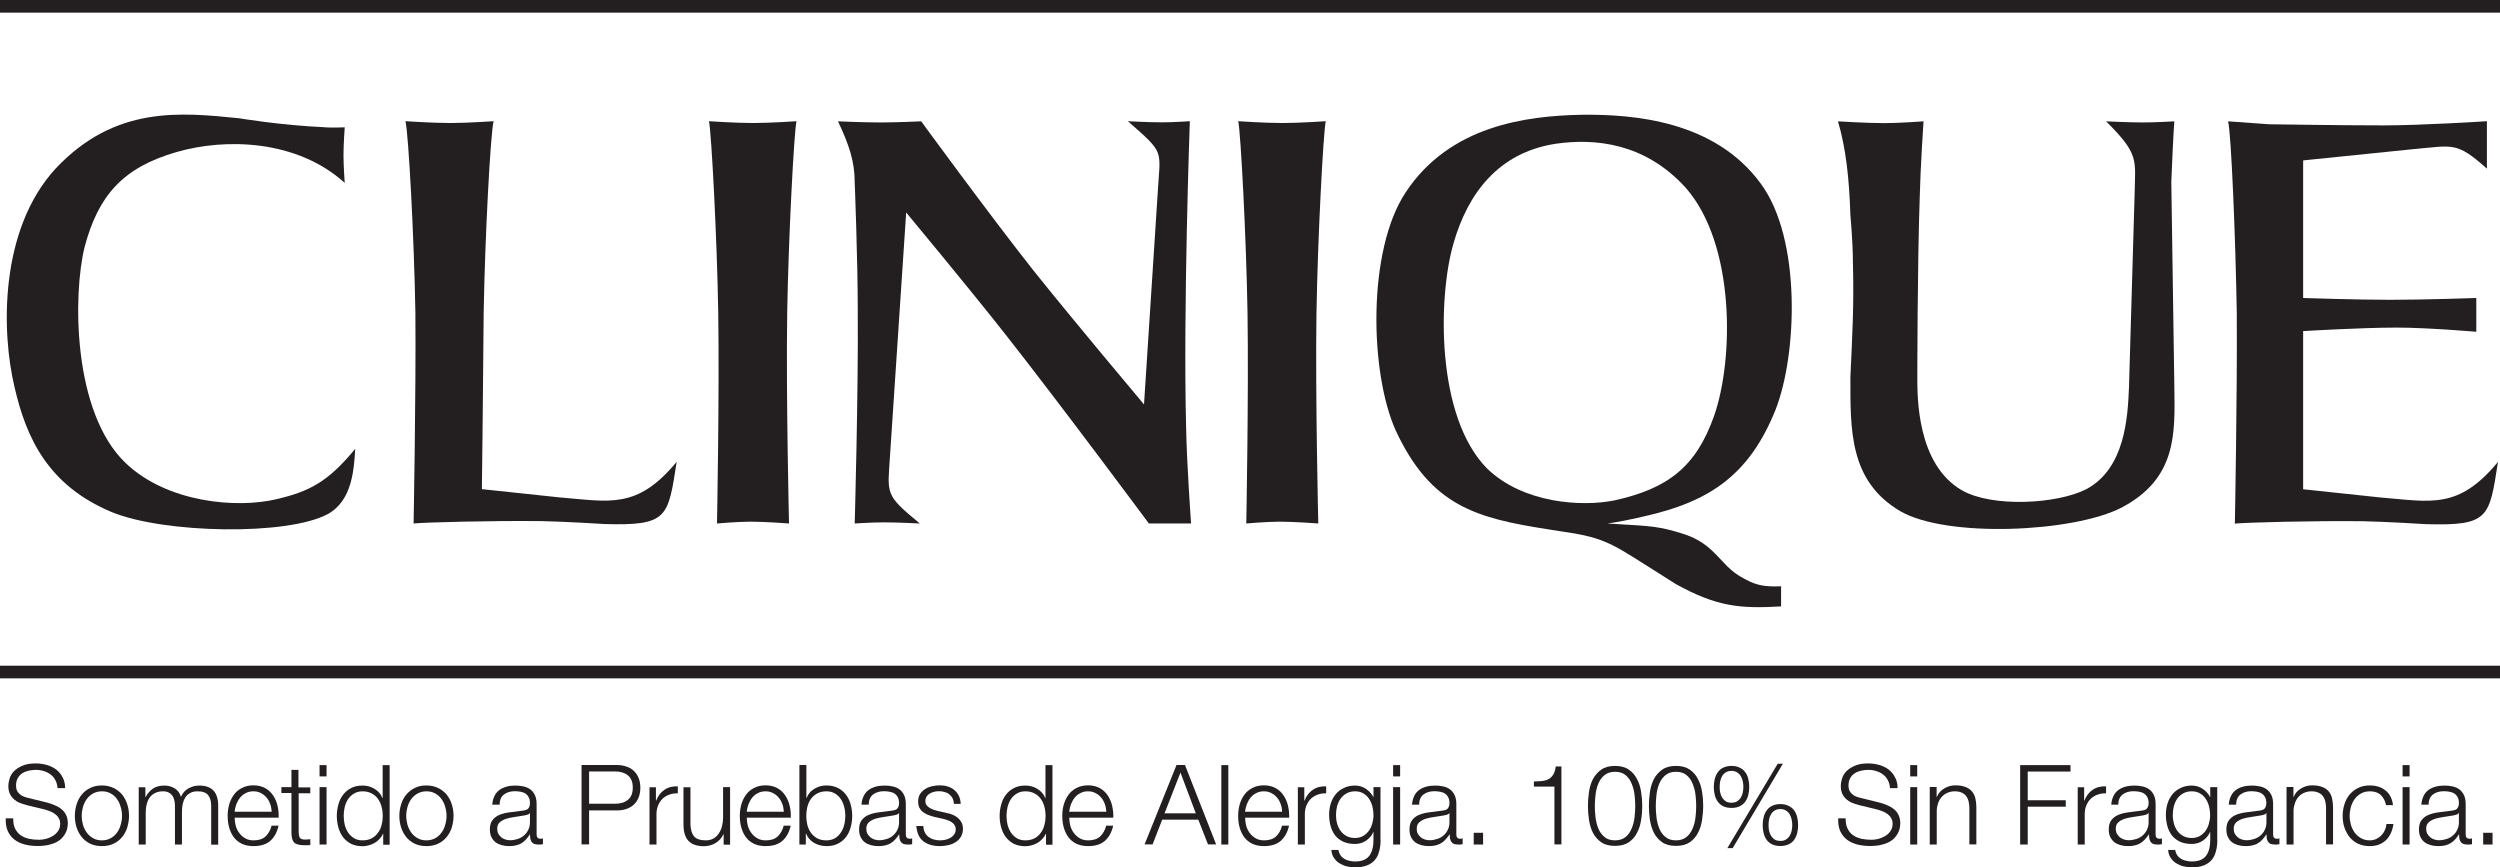 <svg width="392" height="136" viewBox="0 0 392 136" fill="none" xmlns="http://www.w3.org/2000/svg">
<g clip-path="url(#clip0_523_121)">
<path fill-rule="evenodd" clip-rule="evenodd" d="M50.832 19.945C44.124 19.661 37.505 18.545 37.505 18.545C28.354 17.624 18.036 16.509 8.708 26.445C-0.159 36.117 0.23 52.182 2.284 60.72C4.124 68.709 7.54 76.13 17.558 80.311C25.735 83.658 45.098 84.03 51.416 80.594C55.31 78.451 55.505 73.349 55.7 70.374C51.416 75.581 48.496 77.069 43.346 78.273C37.115 79.761 26.213 78.823 19.7 72.605C11.328 64.617 11.434 46.036 13.275 38.703C15.416 30.626 19.31 26.251 27.682 23.842C35.363 21.61 46.567 21.893 54.053 28.677C54.053 28.677 53.859 26.073 53.859 24.32C53.859 22.655 54.053 19.962 54.053 19.962C54.053 19.962 52.107 20.051 50.85 19.962L50.832 19.945Z" fill="#231F20"/>
<path fill-rule="evenodd" clip-rule="evenodd" d="M64.85 82.082C66.496 81.905 77.115 81.621 84.991 81.71C88.885 81.798 94.814 82.17 94.814 82.17C104.743 82.454 104.743 81.143 106.106 72.41C99.876 79.939 95.593 78.628 87.717 77.99L75.558 76.697C75.558 76.697 75.752 61.836 75.841 49.012C76.035 37.41 76.903 20.866 77.398 19.006C77.398 19.006 73.221 19.289 70.584 19.289C67.947 19.289 63.575 19.006 63.575 19.006C64.053 20.866 64.938 37.392 65.133 49.012C65.239 61.836 64.85 82.082 64.85 82.082Z" fill="#231F20"/>
<path fill-rule="evenodd" clip-rule="evenodd" d="M123.718 82.082C123.718 82.082 123.24 61.836 123.434 49.012C123.629 37.41 124.496 20.866 124.886 19.006C124.886 19.006 120.797 19.289 118.072 19.289C115.346 19.289 111.169 19.006 111.169 19.006C111.558 20.866 112.426 37.392 112.62 49.012C112.815 61.836 112.426 82.082 112.426 82.082C112.426 82.082 115.629 81.798 117.682 81.798C120.018 81.798 123.718 82.082 123.718 82.082Z" fill="#231F20"/>
<path fill-rule="evenodd" clip-rule="evenodd" d="M138.106 19.201C135.487 19.201 131.398 19.024 131.398 19.024C133.151 22.743 134.018 25.347 134.018 28.589C134.018 28.589 134.496 40.758 134.496 48.551C134.602 61.553 134.018 82.082 134.018 82.082C134.018 82.082 136.744 81.905 138.584 81.905C140.726 81.905 144.23 82.082 144.23 82.082C138.69 77.53 139.168 77.53 139.558 71.401L142.089 33.318C142.089 33.318 151.823 45.026 157.664 52.448C166.513 63.696 180.142 82.082 180.142 82.082H186.761C186.761 82.082 186.089 72.8 185.983 67.026C185.505 48.445 186.567 19.006 186.567 19.006C186.567 19.006 183.947 19.183 182.195 19.183C180.053 19.183 176.85 19.006 176.85 19.006C182.779 24.214 181.912 23.363 181.522 30.342L179.381 63.412C179.381 63.412 168.584 50.588 162.053 42.422C155.151 33.69 144.443 19.024 144.443 19.024C144.443 19.024 140.549 19.201 138.124 19.201H138.106Z" fill="#231F20"/>
<path fill-rule="evenodd" clip-rule="evenodd" d="M206.708 82.082C206.708 82.082 206.23 61.836 206.425 49.012C206.619 37.41 207.487 20.866 207.876 19.006C207.876 19.006 203.788 19.289 201.062 19.289C198.336 19.289 194.159 19.006 194.159 19.006C194.549 20.866 195.416 37.392 195.611 49.012C195.805 61.836 195.416 82.082 195.416 82.082C195.416 82.082 198.619 81.798 200.672 81.798C203.009 81.798 206.708 82.082 206.708 82.082Z" fill="#231F20"/>
<path fill-rule="evenodd" clip-rule="evenodd" d="M257.788 80.966C268.195 78.645 274.336 74.377 278.407 64.245C281.805 55.601 282.496 37.41 276.071 28.766C268.867 18.917 256.124 17.89 247.947 17.996C239.381 18.174 227.328 19.661 220.407 30.165C214.372 39.27 214.761 58.4 218.85 67.504C224.39 79.389 231.505 81.249 242.885 83.02L246.39 83.57C252.23 84.491 253.682 85.89 260.69 90.265L262.726 91.558C269.239 95.172 272.938 95.455 279.274 95.083V91.93C276.85 92.019 275.487 91.842 273.629 90.814C271.098 89.521 270.425 88.21 268.372 86.262C266.425 84.491 264.779 83.942 262.832 83.375C259.328 82.347 257.487 82.454 252.036 82.082C253.009 81.993 256.319 81.338 257.77 80.966H257.788ZM243.876 22.549C250.195 21.628 257.982 22.46 264.301 29.421C272.089 38.242 271.894 56.256 268.779 65.184C265.965 73.172 261.575 76.609 253.115 78.468C247.965 79.496 238.814 78.929 233.168 73.456C225.098 65.29 225.487 46.426 227.912 38.154C230.142 30.36 234.921 23.948 243.876 22.549Z" fill="#231F20"/>
<path fill-rule="evenodd" clip-rule="evenodd" d="M290.142 33.69C290.142 33.69 290.532 38.047 290.532 40.846C290.726 48.002 290.443 52.359 290.142 59.144C290.142 67.415 289.948 75.404 297.93 80.133C305.222 84.402 325.169 83.481 332.673 79.584C341.328 75.032 341.045 67.982 340.939 60.738L340.461 28.5C340.461 27.951 340.85 19.59 340.939 19.024C340.939 19.024 337.93 19.201 336.071 19.201C333.841 19.201 330.231 19.024 330.231 19.024C335.487 24.231 334.797 25.064 334.709 30.36L333.824 60.738C333.629 65.379 333.24 73.456 327.116 76.715C322.549 79.035 312.425 79.602 307.647 76.892C300.549 72.8 300.638 62.208 300.638 59.144C300.638 59.144 300.638 41.59 301.027 30.537C301.133 26.073 301.611 19.024 301.611 19.024C301.611 19.024 297.824 19.307 295.487 19.307C292.673 19.307 288.195 19.024 288.195 19.024C289.452 23.293 289.948 27.933 290.142 33.708V33.69Z" fill="#231F20"/>
<path fill-rule="evenodd" clip-rule="evenodd" d="M349.363 19.024C349.859 20.884 350.531 37.41 350.726 49.029C350.815 61.854 350.425 82.1 350.425 82.1C352.177 81.922 362.691 81.639 370.567 81.728C374.461 81.816 380.39 82.188 380.39 82.188C390.319 82.472 390.319 81.161 391.682 72.428C385.452 79.956 381.169 78.645 373.292 78.008L361.133 76.715V51.917C361.133 51.917 370.089 51.367 375.823 51.367C380.691 51.367 388.284 52.023 388.284 52.023V46.727C388.284 46.727 380.107 47.01 374.85 47.01C369.593 47.01 361.133 46.727 361.133 46.727V25.152L378.461 23.381C384.691 22.832 385.169 22.177 389.947 26.445V19.006C389.947 19.006 379.823 19.661 373.788 19.661C366.496 19.661 356.461 19.484 355.788 19.484L349.363 19.024Z" fill="#231F20"/>
<path d="M392 0H0V1.984H392V0Z" fill="#231F20"/>
<path d="M392 104.382H0V106.366H392V104.382Z" fill="#231F20"/>
<path fill-rule="evenodd" clip-rule="evenodd" d="M2.088 128.313H0.902C0.867 129.074 0.973 129.73 1.203 130.279C1.451 130.828 1.787 131.271 2.23 131.625C2.672 131.979 3.203 132.227 3.84 132.404C4.46 132.564 5.15 132.652 5.876 132.652C6.601 132.652 7.238 132.581 7.752 132.44C8.283 132.316 8.707 132.139 9.061 131.926C9.415 131.713 9.699 131.465 9.893 131.2C10.106 130.934 10.265 130.668 10.371 130.42C10.495 130.155 10.548 129.907 10.584 129.676C10.619 129.446 10.637 129.251 10.637 129.127C10.637 128.614 10.548 128.171 10.371 127.817C10.212 127.462 9.982 127.161 9.681 126.913C9.398 126.665 9.044 126.453 8.654 126.293C8.265 126.116 7.858 125.974 7.415 125.85L4.389 125.107C4.141 125.053 3.893 124.965 3.663 124.876C3.451 124.788 3.238 124.664 3.079 124.504C2.902 124.345 2.761 124.168 2.654 123.955C2.566 123.743 2.513 123.477 2.513 123.194C2.513 122.733 2.601 122.343 2.778 122.024C2.955 121.706 3.185 121.458 3.451 121.281C3.734 121.086 4.07 120.944 4.442 120.855C4.831 120.767 5.221 120.714 5.628 120.714C6.07 120.714 6.495 120.785 6.884 120.909C7.292 121.033 7.646 121.21 7.946 121.458C8.265 121.688 8.513 121.989 8.69 122.343C8.884 122.698 8.991 123.105 9.026 123.583H10.212C10.212 122.946 10.088 122.379 9.823 121.901C9.575 121.405 9.238 120.997 8.831 120.678C8.407 120.359 7.929 120.111 7.362 119.952C6.814 119.793 6.212 119.704 5.592 119.704C4.725 119.704 4 119.828 3.451 120.094C2.884 120.342 2.46 120.643 2.123 120.997C1.805 121.351 1.592 121.741 1.486 122.148C1.362 122.556 1.309 122.91 1.309 123.211C1.309 123.707 1.38 124.115 1.539 124.451C1.699 124.788 1.911 125.071 2.159 125.301C2.407 125.532 2.707 125.726 3.044 125.868C3.398 126.01 3.752 126.116 4.106 126.222L6.884 126.896C7.168 126.966 7.469 127.055 7.769 127.179C8.07 127.285 8.354 127.427 8.584 127.604C8.831 127.781 9.044 127.994 9.185 128.242C9.345 128.49 9.433 128.791 9.433 129.145C9.433 129.606 9.327 129.995 9.097 130.314C8.884 130.633 8.601 130.899 8.265 131.094C7.946 131.288 7.592 131.43 7.203 131.536C6.814 131.625 6.46 131.678 6.141 131.678C5.575 131.678 5.044 131.625 4.53 131.519C4.035 131.395 3.592 131.218 3.221 130.952C2.867 130.704 2.584 130.35 2.371 129.924C2.159 129.499 2.07 128.968 2.07 128.313H2.088Z" fill="#231F20"/>
<path fill-rule="evenodd" clip-rule="evenodd" d="M15.982 124.079C16.513 124.079 16.956 124.185 17.363 124.416C17.752 124.628 18.088 124.929 18.336 125.284C18.602 125.638 18.796 126.063 18.92 126.524C19.062 126.984 19.133 127.445 19.133 127.923C19.133 128.401 19.062 128.879 18.92 129.34C18.796 129.8 18.602 130.208 18.336 130.562C18.088 130.916 17.752 131.217 17.363 131.43C16.973 131.643 16.513 131.767 15.982 131.767C15.451 131.767 14.991 131.66 14.602 131.43C14.212 131.217 13.876 130.916 13.611 130.562C13.363 130.208 13.15 129.8 13.009 129.34C12.885 128.879 12.814 128.401 12.814 127.923C12.814 127.445 12.885 126.984 13.009 126.524C13.15 126.063 13.345 125.638 13.611 125.284C13.876 124.929 14.212 124.628 14.602 124.416C14.991 124.203 15.451 124.079 15.982 124.079ZM15.982 123.158C15.292 123.158 14.69 123.282 14.159 123.548C13.628 123.796 13.186 124.15 12.832 124.575C12.478 125 12.195 125.514 12.018 126.098C11.841 126.665 11.734 127.285 11.734 127.923C11.734 128.561 11.823 129.198 12.018 129.765C12.195 130.332 12.478 130.828 12.832 131.271C13.186 131.696 13.628 132.05 14.159 132.298C14.69 132.546 15.31 132.67 15.982 132.67C16.655 132.67 17.274 132.546 17.788 132.298C18.318 132.05 18.779 131.696 19.133 131.271C19.487 130.846 19.77 130.332 19.947 129.765C20.124 129.18 20.23 128.561 20.23 127.923C20.23 127.285 20.142 126.665 19.947 126.098C19.77 125.514 19.487 125.018 19.133 124.575C18.779 124.15 18.318 123.796 17.788 123.548C17.256 123.3 16.655 123.158 15.982 123.158Z" fill="#231F20"/>
<path fill-rule="evenodd" clip-rule="evenodd" d="M21.752 123.424V132.422H22.849V127.391C22.849 126.913 22.902 126.47 23.009 126.081C23.115 125.673 23.274 125.319 23.486 125.036C23.699 124.735 23.982 124.504 24.318 124.345C24.672 124.168 25.079 124.079 25.54 124.079C25.893 124.079 26.177 124.132 26.424 124.256C26.672 124.38 26.867 124.54 27.009 124.752C27.168 124.947 27.256 125.195 27.327 125.461C27.398 125.726 27.433 126.01 27.433 126.311V132.422H28.531V127.321C28.531 126.895 28.566 126.506 28.637 126.116C28.725 125.726 28.849 125.372 29.044 125.071C29.221 124.77 29.486 124.522 29.787 124.363C30.106 124.168 30.495 124.079 30.973 124.079C31.77 124.079 32.318 124.274 32.637 124.681C32.956 125.071 33.115 125.638 33.115 126.382V132.44H34.212V126.329C34.212 124.221 33.221 123.176 31.239 123.176C30.655 123.176 30.088 123.317 29.557 123.619C29.026 123.902 28.637 124.345 28.371 124.947C28.212 124.363 27.876 123.92 27.398 123.619C26.92 123.335 26.389 123.176 25.787 123.176C25.062 123.176 24.442 123.335 23.982 123.654C23.522 123.973 23.133 124.398 22.849 124.965H22.796V123.441H21.787L21.752 123.424Z" fill="#231F20"/>
<path fill-rule="evenodd" clip-rule="evenodd" d="M42.601 127.285H36.778C36.831 126.878 36.919 126.488 37.061 126.098C37.22 125.709 37.415 125.355 37.645 125.071C37.893 124.77 38.194 124.522 38.53 124.363C38.884 124.168 39.273 124.079 39.734 124.079C40.194 124.079 40.566 124.168 40.919 124.363C41.273 124.54 41.557 124.77 41.804 125.071C42.052 125.355 42.229 125.691 42.371 126.081C42.512 126.47 42.583 126.86 42.601 127.285ZM36.778 128.206H43.698C43.716 127.586 43.663 126.966 43.521 126.364C43.38 125.744 43.15 125.213 42.831 124.735C42.512 124.256 42.105 123.867 41.592 123.583C41.079 123.3 40.459 123.14 39.751 123.14C39.043 123.14 38.424 123.282 37.911 123.566C37.397 123.831 36.973 124.185 36.654 124.646C36.335 125.089 36.088 125.602 35.928 126.169C35.769 126.736 35.698 127.321 35.698 127.923C35.698 128.561 35.769 129.181 35.928 129.747C36.088 130.314 36.335 130.828 36.654 131.271C36.973 131.696 37.397 132.05 37.911 132.298C38.442 132.546 39.043 132.67 39.751 132.67C40.884 132.67 41.769 132.387 42.389 131.837C43.008 131.288 43.45 130.491 43.681 129.464H42.583C42.406 130.155 42.088 130.722 41.645 131.147C41.185 131.572 40.566 131.767 39.769 131.767C39.238 131.767 38.796 131.66 38.424 131.43C38.052 131.217 37.751 130.934 37.504 130.598C37.256 130.261 37.079 129.889 36.955 129.464C36.849 129.039 36.796 128.614 36.796 128.224L36.778 128.206Z" fill="#231F20"/>
<path fill-rule="evenodd" clip-rule="evenodd" d="M46.796 123.424V120.714H45.698V123.424H44.123V124.345H45.698V130.509C45.698 131.271 45.822 131.802 46.123 132.103C46.406 132.387 46.919 132.528 47.663 132.528C47.822 132.528 47.981 132.528 48.158 132.528C48.318 132.528 48.477 132.511 48.654 132.511V131.589C48.335 131.625 48.035 131.643 47.716 131.643C47.327 131.625 47.079 131.501 46.973 131.306C46.884 131.094 46.831 130.81 46.831 130.456V124.38H48.654V123.459H46.831L46.796 123.424Z" fill="#231F20"/>
<path fill-rule="evenodd" clip-rule="evenodd" d="M50.105 119.97V121.741H51.203V119.97H50.105ZM50.105 123.424V132.422H51.203V123.424H50.105Z" fill="#231F20"/>
<path fill-rule="evenodd" clip-rule="evenodd" d="M61.097 132.422V119.97H59.999V125.142H59.964C59.84 124.823 59.681 124.54 59.451 124.292C59.238 124.044 58.99 123.849 58.725 123.69C58.442 123.512 58.141 123.388 57.822 123.3C57.504 123.211 57.185 123.176 56.849 123.176C56.159 123.176 55.557 123.3 55.061 123.566C54.566 123.814 54.141 124.168 53.805 124.611C53.468 125.036 53.221 125.549 53.061 126.134C52.902 126.701 52.813 127.303 52.813 127.941C52.813 128.578 52.902 129.198 53.061 129.765C53.221 130.332 53.468 130.846 53.805 131.288C54.141 131.714 54.566 132.068 55.061 132.316C55.575 132.564 56.176 132.688 56.849 132.688C57.167 132.688 57.504 132.635 57.822 132.546C58.159 132.457 58.477 132.333 58.76 132.156C59.044 131.979 59.309 131.767 59.521 131.536C59.752 131.288 59.928 131.023 60.052 130.739H60.088V132.457H61.097V132.422ZM53.893 127.923C53.893 127.462 53.946 127.002 54.052 126.541C54.176 126.081 54.336 125.656 54.583 125.301C54.831 124.947 55.132 124.646 55.504 124.434C55.875 124.203 56.318 124.079 56.849 124.079C57.433 124.079 57.911 124.203 58.318 124.434C58.725 124.646 59.044 124.947 59.291 125.301C59.539 125.656 59.734 126.081 59.84 126.541C59.964 127.002 60.017 127.462 60.017 127.923C60.017 128.383 59.964 128.862 59.84 129.322C59.734 129.783 59.557 130.19 59.291 130.544C59.044 130.899 58.725 131.2 58.318 131.43C57.928 131.643 57.433 131.767 56.849 131.767C56.318 131.767 55.875 131.66 55.504 131.43C55.132 131.2 54.831 130.899 54.583 130.544C54.353 130.19 54.176 129.783 54.052 129.322C53.946 128.862 53.893 128.383 53.893 127.923Z" fill="#231F20"/>
<path fill-rule="evenodd" clip-rule="evenodd" d="M66.867 124.079C67.398 124.079 67.84 124.185 68.248 124.416C68.637 124.628 68.973 124.929 69.221 125.284C69.486 125.638 69.681 126.063 69.805 126.524C69.947 126.984 70.017 127.445 70.017 127.923C70.017 128.401 69.947 128.879 69.805 129.34C69.681 129.8 69.486 130.208 69.221 130.562C68.973 130.916 68.637 131.217 68.248 131.43C67.858 131.643 67.398 131.767 66.867 131.767C66.336 131.767 65.876 131.66 65.486 131.43C65.097 131.217 64.761 130.916 64.495 130.562C64.248 130.208 64.035 129.8 63.894 129.34C63.77 128.879 63.699 128.401 63.699 127.923C63.699 127.445 63.77 126.984 63.894 126.524C64.035 126.063 64.23 125.638 64.495 125.284C64.761 124.929 65.097 124.628 65.486 124.416C65.876 124.203 66.336 124.079 66.867 124.079ZM66.867 123.158C66.177 123.158 65.575 123.282 65.044 123.548C64.513 123.796 64.088 124.15 63.717 124.575C63.362 125 63.079 125.514 62.902 126.098C62.725 126.665 62.619 127.285 62.619 127.923C62.619 128.561 62.708 129.198 62.902 129.765C63.079 130.332 63.362 130.828 63.717 131.271C64.07 131.696 64.513 132.05 65.044 132.298C65.575 132.546 66.194 132.67 66.867 132.67C67.54 132.67 68.159 132.546 68.672 132.298C69.203 132.05 69.663 131.696 70.017 131.271C70.371 130.846 70.654 130.332 70.832 129.765C71.008 129.18 71.115 128.561 71.115 127.923C71.115 127.285 71.026 126.665 70.832 126.098C70.654 125.514 70.371 125.018 70.017 124.575C69.663 124.15 69.203 123.796 68.672 123.548C68.141 123.3 67.54 123.158 66.867 123.158Z" fill="#231F20"/>
<path fill-rule="evenodd" clip-rule="evenodd" d="M77.238 126.169H78.336C78.353 125.443 78.583 124.912 79.026 124.575C79.468 124.239 80.035 124.061 80.743 124.061C81.061 124.061 81.362 124.097 81.645 124.15C81.928 124.203 82.194 124.292 82.389 124.433C82.601 124.575 82.778 124.77 82.902 125.018C83.026 125.248 83.097 125.549 83.097 125.921C83.097 126.169 83.061 126.364 82.99 126.506C82.937 126.665 82.849 126.772 82.725 126.878C82.601 126.966 82.46 127.019 82.282 127.055C82.106 127.09 81.911 127.126 81.663 127.143C81.079 127.214 80.477 127.285 79.893 127.374C79.327 127.445 78.814 127.569 78.336 127.763C77.875 127.941 77.521 128.224 77.238 128.578C76.955 128.932 76.814 129.411 76.814 130.048C76.814 130.509 76.884 130.899 77.044 131.235C77.203 131.554 77.415 131.837 77.681 132.05C77.964 132.263 78.282 132.404 78.636 132.51C79.008 132.617 79.397 132.67 79.822 132.67C80.265 132.67 80.636 132.634 80.955 132.546C81.274 132.457 81.575 132.351 81.805 132.192C82.052 132.032 82.282 131.855 82.477 131.625C82.69 131.395 82.884 131.129 83.079 130.845H83.114C83.114 131.076 83.114 131.288 83.15 131.483C83.185 131.66 83.256 131.837 83.344 131.979C83.433 132.121 83.557 132.227 83.734 132.316C83.911 132.387 84.141 132.422 84.406 132.422C84.566 132.422 84.672 132.422 84.778 132.422C84.884 132.422 84.99 132.387 85.132 132.369V131.448C85.026 131.501 84.92 131.519 84.778 131.519C84.353 131.519 84.141 131.306 84.141 130.863V126.081C84.141 125.478 84.035 124.982 83.84 124.611C83.645 124.221 83.38 123.937 83.079 123.725C82.76 123.512 82.406 123.371 82.017 123.3C81.628 123.211 81.221 123.176 80.831 123.176C80.3 123.176 79.84 123.229 79.397 123.353C78.973 123.477 78.583 123.654 78.265 123.902C77.946 124.15 77.698 124.451 77.521 124.841C77.327 125.23 77.221 125.673 77.185 126.205L77.238 126.169ZM83.097 127.498V128.932C83.097 129.375 83.008 129.765 82.831 130.119C82.672 130.474 82.442 130.757 82.159 131.005C81.875 131.253 81.557 131.43 81.168 131.554C80.778 131.678 80.389 131.749 79.964 131.749C79.716 131.749 79.451 131.713 79.221 131.625C78.973 131.536 78.76 131.43 78.583 131.271C78.389 131.111 78.247 130.916 78.123 130.704C78.017 130.491 77.964 130.226 77.964 129.96C77.964 129.517 78.088 129.18 78.353 128.95C78.619 128.702 78.955 128.525 79.362 128.383C79.769 128.259 80.212 128.171 80.707 128.1C81.203 128.029 81.698 127.958 82.159 127.87C82.318 127.852 82.477 127.799 82.69 127.746C82.884 127.693 83.026 127.586 83.097 127.462H83.132L83.097 127.498Z" fill="#231F20"/>
<path fill-rule="evenodd" clip-rule="evenodd" d="M92.371 126.063V120.962H96.46C97.292 120.962 97.947 121.174 98.46 121.582C98.973 122.007 99.221 122.644 99.221 123.495C99.221 124.345 98.973 125 98.46 125.408C97.947 125.833 97.274 126.028 96.46 126.028H92.371V126.063ZM91.186 119.952V132.404H92.371V127.073H96.708C97.274 127.073 97.77 127.002 98.23 126.842C98.69 126.683 99.079 126.453 99.398 126.152C99.716 125.833 99.982 125.461 100.141 125.018C100.318 124.575 100.407 124.079 100.407 123.512C100.407 122.946 100.318 122.45 100.141 122.007C99.964 121.564 99.716 121.192 99.398 120.891C99.079 120.572 98.69 120.342 98.23 120.2C97.77 120.041 97.274 119.952 96.708 119.952H91.186Z" fill="#231F20"/>
<path fill-rule="evenodd" clip-rule="evenodd" d="M101.84 123.424V132.422H102.937V127.622C102.937 127.144 103.026 126.701 103.185 126.311C103.344 125.904 103.574 125.549 103.858 125.266C104.158 124.983 104.512 124.752 104.919 124.611C105.327 124.451 105.787 124.38 106.282 124.398V123.3C105.468 123.264 104.76 123.442 104.176 123.849C103.592 124.239 103.167 124.805 102.884 125.549H102.849V123.442H101.84V123.424Z" fill="#231F20"/>
<path fill-rule="evenodd" clip-rule="evenodd" d="M114.478 132.422V123.424H113.38V128.153C113.38 128.614 113.327 129.057 113.221 129.499C113.115 129.924 112.956 130.314 112.725 130.651C112.513 130.987 112.23 131.271 111.894 131.466C111.557 131.66 111.15 131.767 110.672 131.767C109.805 131.767 109.186 131.554 108.832 131.147C108.478 130.722 108.301 130.119 108.265 129.305V123.442H107.168V129.287C107.168 129.818 107.221 130.296 107.345 130.722C107.469 131.147 107.646 131.501 107.894 131.784C108.141 132.068 108.478 132.298 108.867 132.44C109.274 132.599 109.77 132.688 110.336 132.688C111.009 132.688 111.628 132.528 112.159 132.209C112.725 131.891 113.15 131.412 113.433 130.81H113.469V132.44H114.478V132.422Z" fill="#231F20"/>
<path fill-rule="evenodd" clip-rule="evenodd" d="M122.903 127.285H117.08C117.133 126.878 117.221 126.488 117.363 126.098C117.522 125.709 117.717 125.355 117.947 125.071C118.195 124.77 118.496 124.522 118.832 124.363C119.186 124.168 119.575 124.079 120.035 124.079C120.496 124.079 120.867 124.168 121.221 124.363C121.575 124.54 121.858 124.77 122.106 125.071C122.354 125.355 122.531 125.691 122.673 126.081C122.814 126.47 122.885 126.86 122.903 127.285ZM117.08 128.206H124C124.018 127.586 123.965 126.966 123.823 126.364C123.681 125.744 123.451 125.213 123.133 124.735C122.814 124.256 122.407 123.867 121.894 123.583C121.381 123.3 120.761 123.14 120.053 123.14C119.345 123.14 118.726 123.282 118.212 123.566C117.699 123.831 117.274 124.185 116.956 124.646C116.637 125.089 116.389 125.602 116.23 126.169C116.088 126.736 116 127.321 116 127.923C116 128.561 116.071 129.181 116.23 129.747C116.389 130.314 116.637 130.828 116.956 131.271C117.274 131.696 117.699 132.05 118.212 132.298C118.743 132.546 119.345 132.67 120.053 132.67C121.186 132.67 122.071 132.387 122.69 131.837C123.31 131.288 123.752 130.491 123.982 129.464H122.885C122.708 130.155 122.389 130.722 121.947 131.147C121.487 131.572 120.867 131.767 120.071 131.767C119.54 131.767 119.097 131.66 118.726 131.43C118.354 131.217 118.053 130.934 117.805 130.598C117.558 130.261 117.381 129.889 117.257 129.464C117.15 129.039 117.097 128.614 117.097 128.224L117.08 128.206Z" fill="#231F20"/>
<path fill-rule="evenodd" clip-rule="evenodd" d="M125.345 119.97V132.422H126.354V130.704H126.389C126.637 131.324 127.062 131.82 127.628 132.156C128.212 132.493 128.867 132.67 129.593 132.67C130.283 132.67 130.867 132.546 131.362 132.298C131.876 132.05 132.3 131.696 132.637 131.271C132.973 130.828 133.221 130.314 133.38 129.747C133.539 129.163 133.628 128.561 133.628 127.923C133.628 127.285 133.539 126.683 133.38 126.116C133.221 125.532 132.973 125.036 132.637 124.593C132.3 124.15 131.876 123.796 131.362 123.548C130.867 123.3 130.265 123.158 129.593 123.158C129.274 123.158 128.938 123.193 128.619 123.282C128.3 123.371 128 123.495 127.716 123.672C127.433 123.831 127.185 124.044 126.973 124.274C126.761 124.522 126.601 124.805 126.477 125.124H126.442V119.952H125.345V119.97ZM132.548 127.923C132.548 128.383 132.495 128.862 132.371 129.322C132.265 129.783 132.088 130.19 131.84 130.544C131.61 130.899 131.309 131.2 130.938 131.43C130.566 131.643 130.123 131.767 129.593 131.767C129.008 131.767 128.513 131.66 128.106 131.43C127.716 131.2 127.38 130.899 127.132 130.544C126.885 130.19 126.708 129.783 126.584 129.322C126.477 128.862 126.424 128.383 126.424 127.923C126.424 127.462 126.477 127.002 126.584 126.541C126.708 126.081 126.885 125.656 127.132 125.301C127.38 124.947 127.716 124.646 128.106 124.433C128.513 124.203 129.008 124.079 129.593 124.079C130.123 124.079 130.566 124.203 130.938 124.433C131.309 124.646 131.61 124.947 131.84 125.301C132.088 125.656 132.265 126.081 132.371 126.541C132.495 127.002 132.548 127.462 132.548 127.923Z" fill="#231F20"/>
<path fill-rule="evenodd" clip-rule="evenodd" d="M135.114 126.169H136.211C136.229 125.443 136.459 124.912 136.902 124.575C137.344 124.239 137.911 124.061 138.619 124.061C138.937 124.061 139.238 124.097 139.521 124.15C139.804 124.203 140.07 124.292 140.265 124.433C140.477 124.575 140.654 124.77 140.778 125.018C140.902 125.248 140.973 125.549 140.973 125.921C140.973 126.169 140.937 126.364 140.866 126.506C140.813 126.665 140.725 126.772 140.601 126.878C140.477 126.966 140.335 127.019 140.158 127.055C139.981 127.09 139.787 127.126 139.557 127.143C138.973 127.214 138.371 127.285 137.787 127.374C137.22 127.445 136.707 127.569 136.229 127.763C135.769 127.941 135.415 128.224 135.132 128.578C134.849 128.932 134.707 129.411 134.707 130.048C134.707 130.509 134.778 130.899 134.937 131.235C135.096 131.554 135.309 131.837 135.574 132.05C135.857 132.263 136.176 132.404 136.53 132.51C136.902 132.617 137.291 132.67 137.716 132.67C138.158 132.67 138.53 132.634 138.849 132.546C139.167 132.457 139.468 132.351 139.698 132.192C139.946 132.032 140.176 131.855 140.371 131.625C140.583 131.395 140.778 131.129 140.973 130.845H141.008C141.008 131.076 141.008 131.288 141.043 131.483C141.079 131.66 141.15 131.837 141.238 131.979C141.327 132.121 141.45 132.227 141.627 132.316C141.804 132.387 142.034 132.422 142.3 132.422C142.459 132.422 142.565 132.422 142.672 132.422C142.778 132.422 142.884 132.387 143.026 132.369V131.448C142.919 131.501 142.813 131.519 142.672 131.519C142.247 131.519 142.034 131.306 142.034 130.863V126.081C142.034 125.478 141.928 124.982 141.734 124.611C141.539 124.221 141.273 123.937 140.973 123.725C140.654 123.512 140.3 123.371 139.911 123.3C139.521 123.211 139.114 123.176 138.725 123.176C138.194 123.176 137.734 123.229 137.291 123.353C136.866 123.477 136.477 123.654 136.158 123.902C135.84 124.15 135.592 124.451 135.415 124.841C135.22 125.23 135.114 125.673 135.079 126.205L135.114 126.169ZM140.973 127.498V128.932C140.973 129.375 140.884 129.765 140.707 130.119C140.548 130.474 140.318 130.757 140.034 131.005C139.751 131.253 139.433 131.43 139.043 131.554C138.654 131.678 138.265 131.749 137.84 131.749C137.592 131.749 137.326 131.713 137.096 131.625C136.849 131.536 136.636 131.43 136.459 131.271C136.265 131.111 136.123 130.916 135.999 130.704C135.893 130.491 135.84 130.226 135.84 129.96C135.84 129.517 135.964 129.18 136.229 128.95C136.495 128.702 136.831 128.525 137.238 128.383C137.645 128.259 138.088 128.171 138.583 128.1C139.079 128.029 139.574 127.958 140.034 127.87C140.194 127.852 140.353 127.799 140.565 127.746C140.76 127.693 140.902 127.586 140.973 127.462H141.008L140.973 127.498Z" fill="#231F20"/>
<path fill-rule="evenodd" clip-rule="evenodd" d="M149.539 126.045H150.636C150.619 125.549 150.513 125.124 150.336 124.77C150.159 124.416 149.928 124.115 149.628 123.867C149.344 123.619 148.99 123.442 148.601 123.318C148.212 123.194 147.805 123.14 147.344 123.14C146.955 123.14 146.548 123.194 146.141 123.282C145.751 123.371 145.38 123.512 145.061 123.725C144.743 123.92 144.477 124.185 144.265 124.504C144.07 124.823 143.964 125.213 143.964 125.673C143.964 126.063 144.035 126.382 144.159 126.648C144.282 126.896 144.459 127.126 144.69 127.303C144.92 127.48 145.185 127.622 145.486 127.763C145.787 127.887 146.123 127.976 146.477 128.082L147.893 128.401C148.141 128.454 148.371 128.525 148.601 128.614C148.849 128.702 149.061 128.791 149.238 128.933C149.433 129.057 149.574 129.198 149.681 129.393C149.805 129.57 149.858 129.783 149.858 130.048C149.858 130.367 149.769 130.633 149.61 130.846C149.451 131.058 149.256 131.235 149.026 131.377C148.778 131.519 148.513 131.607 148.229 131.678C147.946 131.731 147.681 131.767 147.415 131.767C146.69 131.767 146.07 131.589 145.574 131.217C145.079 130.828 144.813 130.261 144.778 129.517H143.681C143.769 130.615 144.141 131.43 144.796 131.926C145.451 132.422 146.318 132.67 147.38 132.67C147.805 132.67 148.229 132.617 148.654 132.528C149.079 132.44 149.468 132.28 149.805 132.068C150.159 131.855 150.442 131.572 150.654 131.235C150.867 130.881 150.99 130.474 150.99 129.978C150.99 129.588 150.92 129.234 150.76 128.95C150.601 128.667 150.406 128.419 150.176 128.224C149.946 128.029 149.663 127.87 149.362 127.746C149.061 127.622 148.76 127.533 148.442 127.48L146.973 127.144C146.796 127.09 146.583 127.037 146.371 126.966C146.159 126.878 145.946 126.789 145.751 126.665C145.574 126.541 145.415 126.417 145.274 126.24C145.15 126.063 145.097 125.85 145.097 125.62C145.097 125.337 145.167 125.089 145.291 124.894C145.415 124.699 145.592 124.54 145.805 124.416C146.017 124.292 146.247 124.203 146.477 124.15C146.725 124.097 146.99 124.061 147.22 124.061C147.539 124.061 147.822 124.097 148.105 124.185C148.389 124.256 148.636 124.363 148.831 124.54C149.043 124.699 149.22 124.912 149.362 125.16C149.486 125.408 149.557 125.691 149.574 126.028L149.539 126.045Z" fill="#231F20"/>
<path fill-rule="evenodd" clip-rule="evenodd" d="M165.026 132.422V119.97H163.929V125.142H163.894C163.77 124.823 163.61 124.54 163.38 124.292C163.168 124.044 162.92 123.849 162.655 123.69C162.371 123.512 162.071 123.388 161.752 123.3C161.433 123.211 161.115 123.176 160.779 123.176C160.088 123.176 159.487 123.3 158.991 123.566C158.495 123.814 158.071 124.168 157.734 124.611C157.398 125.036 157.15 125.549 156.991 126.134C156.832 126.701 156.743 127.303 156.743 127.941C156.743 128.578 156.832 129.198 156.991 129.765C157.15 130.332 157.398 130.846 157.734 131.288C158.071 131.714 158.495 132.068 158.991 132.316C159.504 132.564 160.106 132.688 160.779 132.688C161.097 132.688 161.433 132.635 161.752 132.546C162.088 132.457 162.407 132.333 162.69 132.156C162.973 131.979 163.239 131.767 163.451 131.536C163.681 131.288 163.858 131.023 163.982 130.739H164.018V132.457H165.026V132.422ZM157.823 127.923C157.823 127.462 157.876 127.002 157.982 126.541C158.106 126.081 158.265 125.656 158.513 125.301C158.761 124.947 159.062 124.646 159.433 124.434C159.805 124.203 160.248 124.079 160.779 124.079C161.363 124.079 161.841 124.203 162.248 124.434C162.655 124.646 162.973 124.947 163.221 125.301C163.469 125.656 163.664 126.081 163.77 126.541C163.894 127.002 163.947 127.462 163.947 127.923C163.947 128.383 163.894 128.862 163.77 129.322C163.664 129.783 163.487 130.19 163.221 130.544C162.973 130.899 162.655 131.2 162.248 131.43C161.858 131.643 161.363 131.767 160.779 131.767C160.248 131.767 159.805 131.66 159.433 131.43C159.062 131.2 158.761 130.899 158.513 130.544C158.283 130.19 158.106 129.783 157.982 129.322C157.876 128.862 157.823 128.383 157.823 127.923Z" fill="#231F20"/>
<path fill-rule="evenodd" clip-rule="evenodd" d="M173.468 127.285H167.645C167.698 126.878 167.787 126.488 167.928 126.098C168.088 125.709 168.282 125.355 168.512 125.071C168.76 124.77 169.061 124.522 169.397 124.363C169.751 124.168 170.141 124.079 170.601 124.079C171.061 124.079 171.433 124.168 171.787 124.363C172.141 124.54 172.424 124.77 172.672 125.071C172.919 125.355 173.096 125.691 173.238 126.081C173.38 126.47 173.45 126.86 173.468 127.285ZM167.645 128.206H174.565C174.583 127.586 174.53 126.966 174.388 126.364C174.247 125.744 174.017 125.213 173.698 124.735C173.38 124.256 172.973 123.867 172.459 123.583C171.946 123.3 171.326 123.14 170.619 123.14C169.911 123.14 169.291 123.282 168.778 123.566C168.265 123.831 167.84 124.185 167.521 124.646C167.203 125.089 166.955 125.602 166.796 126.169C166.636 126.736 166.565 127.321 166.565 127.923C166.565 128.561 166.636 129.181 166.796 129.747C166.955 130.314 167.203 130.828 167.521 131.271C167.84 131.696 168.265 132.05 168.778 132.298C169.309 132.546 169.911 132.67 170.619 132.67C171.751 132.67 172.636 132.387 173.256 131.837C173.875 131.288 174.318 130.491 174.548 129.464H173.45C173.273 130.155 172.955 130.722 172.512 131.147C172.052 131.572 171.433 131.767 170.636 131.767C170.105 131.767 169.663 131.66 169.291 131.43C168.919 131.217 168.619 130.934 168.371 130.598C168.123 130.261 167.946 129.889 167.822 129.464C167.716 129.039 167.663 128.614 167.663 128.224L167.645 128.206Z" fill="#231F20"/>
<path fill-rule="evenodd" clip-rule="evenodd" d="M182.601 127.533L185.097 121.139L187.504 127.533H182.601ZM184.478 119.952L179.469 132.404H180.725L182.23 128.525H187.894L189.416 132.404H190.69L185.805 119.952H184.478Z" fill="#231F20"/>
<path d="M192.601 119.97H191.504V132.422H192.601V119.97Z" fill="#231F20"/>
<path fill-rule="evenodd" clip-rule="evenodd" d="M201.043 127.285H195.22C195.273 126.878 195.362 126.488 195.503 126.098C195.663 125.709 195.857 125.355 196.088 125.071C196.335 124.77 196.636 124.522 196.972 124.363C197.326 124.168 197.716 124.079 198.176 124.079C198.636 124.079 199.008 124.168 199.362 124.363C199.716 124.54 199.999 124.77 200.247 125.071C200.495 125.355 200.672 125.691 200.813 126.081C200.955 126.47 201.026 126.86 201.043 127.285ZM195.22 128.206H202.141C202.158 127.586 202.105 126.966 201.964 126.364C201.822 125.744 201.592 125.213 201.273 124.735C200.955 124.256 200.548 123.867 200.034 123.583C199.521 123.3 198.902 123.14 198.194 123.14C197.486 123.14 196.866 123.282 196.353 123.566C195.84 123.831 195.415 124.185 195.096 124.646C194.778 125.089 194.53 125.602 194.371 126.169C194.229 126.736 194.141 127.321 194.141 127.923C194.141 128.561 194.211 129.181 194.371 129.747C194.53 130.314 194.778 130.828 195.096 131.271C195.415 131.696 195.84 132.05 196.353 132.298C196.884 132.546 197.486 132.67 198.194 132.67C199.326 132.67 200.211 132.387 200.831 131.837C201.45 131.288 201.893 130.491 202.123 129.464H201.026C200.849 130.155 200.53 130.722 200.088 131.147C199.627 131.572 199.008 131.767 198.211 131.767C197.68 131.767 197.238 131.66 196.866 131.43C196.495 131.217 196.194 130.934 195.946 130.598C195.698 130.261 195.521 129.889 195.397 129.464C195.291 129.039 195.238 128.614 195.238 128.224L195.22 128.206Z" fill="#231F20"/>
<path fill-rule="evenodd" clip-rule="evenodd" d="M203.504 123.424V132.422H204.601V127.622C204.601 127.144 204.69 126.701 204.849 126.311C205.008 125.904 205.238 125.549 205.522 125.266C205.822 124.983 206.176 124.752 206.584 124.611C206.991 124.451 207.451 124.38 207.946 124.398V123.3C207.132 123.264 206.424 123.442 205.84 123.849C205.256 124.239 204.831 124.805 204.548 125.549H204.513V123.442H203.504V123.424Z" fill="#231F20"/>
<path fill-rule="evenodd" clip-rule="evenodd" d="M216.459 131.696V123.424H215.362V124.982H215.327C215.22 124.735 215.079 124.504 214.866 124.292C214.672 124.079 214.459 123.884 214.229 123.725C213.981 123.548 213.716 123.424 213.415 123.317C213.132 123.229 212.813 123.176 212.477 123.176C211.822 123.176 211.238 123.3 210.725 123.548C210.229 123.778 209.804 124.097 209.45 124.522C209.114 124.929 208.849 125.408 208.672 125.974C208.495 126.524 208.406 127.108 208.406 127.71C208.406 128.313 208.477 128.95 208.636 129.517C208.796 130.066 209.026 130.562 209.344 130.987C209.681 131.412 210.105 131.731 210.619 131.979C211.132 132.209 211.751 132.333 212.459 132.333C213.114 132.333 213.698 132.156 214.194 131.82C214.689 131.483 215.079 131.04 215.327 130.474H215.362V131.696C215.362 132.794 215.132 133.626 214.689 134.211C214.229 134.795 213.504 135.079 212.477 135.079C212.176 135.079 211.875 135.043 211.592 134.973C211.309 134.919 211.026 134.813 210.796 134.671C210.566 134.53 210.353 134.353 210.194 134.105C210.035 133.892 209.928 133.609 209.858 133.272H208.76C208.796 133.75 208.92 134.158 209.15 134.494C209.38 134.849 209.663 135.132 209.999 135.345C210.353 135.557 210.743 135.734 211.167 135.841C211.592 135.947 212.035 136 212.495 136C213.22 136 213.84 135.894 214.335 135.699C214.849 135.504 215.256 135.221 215.574 134.849C215.893 134.477 216.123 134.016 216.247 133.485C216.406 132.953 216.477 132.351 216.477 131.696H216.459ZM212.459 131.395C211.946 131.395 211.504 131.288 211.132 131.093C210.76 130.881 210.459 130.615 210.212 130.296C209.964 129.96 209.787 129.57 209.663 129.145C209.539 128.72 209.486 128.277 209.486 127.817C209.486 127.356 209.539 126.895 209.645 126.453C209.769 125.992 209.946 125.602 210.194 125.248C210.442 124.894 210.743 124.628 211.114 124.416C211.486 124.203 211.928 124.079 212.459 124.079C212.99 124.079 213.415 124.185 213.787 124.416C214.158 124.628 214.459 124.929 214.689 125.284C214.92 125.638 215.097 126.045 215.203 126.488C215.309 126.931 215.362 127.374 215.362 127.817C215.362 128.259 215.291 128.72 215.167 129.145C215.043 129.57 214.866 129.96 214.619 130.296C214.371 130.615 214.07 130.881 213.716 131.093C213.362 131.288 212.937 131.395 212.459 131.395Z" fill="#231F20"/>
<path fill-rule="evenodd" clip-rule="evenodd" d="M218.442 119.97V121.741H219.54V119.97H218.442ZM218.442 123.424V132.422H219.54V123.424H218.442Z" fill="#231F20"/>
<path fill-rule="evenodd" clip-rule="evenodd" d="M221.416 126.169H222.513C222.531 125.443 222.761 124.912 223.203 124.575C223.646 124.239 224.212 124.061 224.92 124.061C225.239 124.061 225.54 124.097 225.823 124.15C226.106 124.203 226.372 124.292 226.566 124.433C226.779 124.575 226.956 124.77 227.08 125.018C227.203 125.248 227.274 125.549 227.274 125.921C227.274 126.169 227.239 126.364 227.168 126.506C227.115 126.665 227.026 126.772 226.903 126.878C226.779 126.966 226.637 127.019 226.46 127.055C226.283 127.09 226.088 127.126 225.858 127.143C225.274 127.214 224.673 127.285 224.088 127.374C223.522 127.445 223.009 127.569 222.531 127.763C222.071 127.941 221.717 128.224 221.434 128.578C221.15 128.932 221.009 129.411 221.009 130.048C221.009 130.509 221.08 130.899 221.239 131.235C221.398 131.554 221.611 131.837 221.876 132.05C222.159 132.263 222.478 132.404 222.832 132.51C223.203 132.617 223.593 132.67 224.018 132.67C224.46 132.67 224.832 132.634 225.15 132.546C225.469 132.457 225.752 132.351 226 132.192C226.248 132.032 226.478 131.855 226.673 131.625C226.885 131.395 227.08 131.129 227.292 130.845H227.327C227.327 131.076 227.327 131.288 227.363 131.483C227.398 131.66 227.469 131.837 227.557 131.979C227.646 132.121 227.77 132.227 227.947 132.316C228.124 132.387 228.354 132.422 228.619 132.422C228.779 132.422 228.885 132.422 228.991 132.422C229.097 132.422 229.203 132.387 229.345 132.369V131.448C229.239 131.501 229.133 131.519 228.991 131.519C228.566 131.519 228.354 131.306 228.354 130.863V126.081C228.354 125.478 228.248 124.982 228.053 124.611C227.858 124.221 227.593 123.937 227.292 123.725C226.973 123.512 226.619 123.371 226.23 123.3C225.841 123.211 225.434 123.176 225.044 123.176C224.513 123.176 224.053 123.229 223.611 123.353C223.186 123.477 222.796 123.654 222.478 123.902C222.159 124.15 221.911 124.451 221.734 124.841C221.557 125.23 221.434 125.673 221.398 126.205L221.416 126.169ZM227.274 127.498V128.932C227.274 129.375 227.186 129.765 227.009 130.119C226.849 130.474 226.619 130.757 226.336 131.005C226.053 131.253 225.734 131.43 225.345 131.554C224.956 131.678 224.566 131.749 224.142 131.749C223.894 131.749 223.628 131.713 223.398 131.625C223.15 131.536 222.938 131.43 222.761 131.271C222.584 131.111 222.425 130.916 222.301 130.704C222.195 130.491 222.142 130.226 222.142 129.96C222.142 129.517 222.265 129.18 222.531 128.95C222.796 128.702 223.133 128.525 223.54 128.383C223.947 128.259 224.389 128.171 224.885 128.1C225.38 128.029 225.858 127.958 226.336 127.87C226.496 127.852 226.655 127.799 226.867 127.746C227.062 127.693 227.203 127.586 227.274 127.462H227.31L227.274 127.498Z" fill="#231F20"/>
<path d="M232.548 130.58H231.079V132.422H232.548V130.58Z" fill="#231F20"/>
<path fill-rule="evenodd" clip-rule="evenodd" d="M240.513 122.556V123.335H243.734V132.404H244.831V120.182H243.946C243.858 120.749 243.734 121.174 243.522 121.493C243.327 121.794 243.097 122.025 242.814 122.166C242.53 122.326 242.194 122.414 241.805 122.467C241.415 122.503 240.991 122.52 240.513 122.538V122.556Z" fill="#231F20"/>
<path fill-rule="evenodd" clip-rule="evenodd" d="M253.238 120.094C252.353 120.094 251.627 120.289 251.079 120.678C250.53 121.068 250.088 121.564 249.769 122.166C249.468 122.768 249.256 123.441 249.15 124.185C249.043 124.929 248.99 125.656 248.99 126.382C248.99 127.108 249.043 127.817 249.15 128.561C249.273 129.304 249.468 129.978 249.769 130.58C250.088 131.182 250.512 131.678 251.079 132.068C251.645 132.457 252.353 132.635 253.238 132.635C254.123 132.635 254.849 132.44 255.397 132.068C255.964 131.678 256.388 131.182 256.689 130.58C257.008 129.978 257.22 129.304 257.327 128.561C257.45 127.817 257.504 127.09 257.504 126.364C257.504 125.638 257.45 124.929 257.327 124.185C257.22 123.441 257.008 122.768 256.689 122.166C256.388 121.564 255.964 121.068 255.397 120.678C254.849 120.289 254.123 120.094 253.238 120.094ZM253.238 121.015C253.928 121.015 254.495 121.192 254.919 121.564C255.344 121.918 255.645 122.379 255.857 122.91C256.07 123.441 256.229 124.026 256.3 124.646C256.371 125.266 256.406 125.85 256.406 126.382C256.406 126.913 256.371 127.498 256.3 128.135C256.229 128.755 256.088 129.34 255.857 129.871C255.645 130.403 255.344 130.863 254.919 131.217C254.495 131.572 253.946 131.767 253.238 131.767C252.53 131.767 251.981 131.589 251.557 131.217C251.132 130.863 250.813 130.403 250.601 129.871C250.388 129.322 250.247 128.738 250.176 128.135C250.105 127.515 250.07 126.931 250.07 126.382C250.07 125.833 250.105 125.284 250.176 124.646C250.247 124.026 250.388 123.441 250.601 122.91C250.813 122.379 251.132 121.918 251.557 121.564C251.981 121.21 252.53 121.015 253.238 121.015Z" fill="#231F20"/>
<path fill-rule="evenodd" clip-rule="evenodd" d="M262.796 120.094C261.911 120.094 261.185 120.289 260.636 120.678C260.088 121.068 259.645 121.564 259.327 122.166C259.026 122.768 258.813 123.441 258.707 124.185C258.601 124.929 258.548 125.656 258.548 126.382C258.548 127.108 258.601 127.817 258.707 128.561C258.831 129.304 259.026 129.978 259.327 130.58C259.645 131.182 260.07 131.678 260.636 132.068C261.203 132.457 261.911 132.635 262.796 132.635C263.681 132.635 264.406 132.44 264.955 132.068C265.521 131.678 265.946 131.182 266.247 130.58C266.566 129.978 266.778 129.304 266.884 128.561C266.99 127.817 267.061 127.09 267.061 126.364C267.061 125.638 267.008 124.929 266.884 124.185C266.778 123.441 266.566 122.768 266.247 122.166C265.946 121.564 265.521 121.068 264.955 120.678C264.406 120.289 263.698 120.094 262.796 120.094ZM262.796 121.015C263.486 121.015 264.052 121.192 264.477 121.564C264.902 121.918 265.203 122.379 265.415 122.91C265.628 123.441 265.787 124.026 265.858 124.646C265.928 125.266 265.964 125.85 265.964 126.382C265.964 126.913 265.928 127.498 265.858 128.135C265.787 128.755 265.645 129.34 265.415 129.871C265.203 130.403 264.884 130.863 264.477 131.217C264.052 131.572 263.504 131.767 262.796 131.767C262.088 131.767 261.539 131.589 261.114 131.217C260.689 130.863 260.371 130.403 260.158 129.871C259.946 129.322 259.804 128.738 259.734 128.135C259.663 127.515 259.627 126.931 259.627 126.382C259.627 125.833 259.663 125.284 259.734 124.646C259.804 124.026 259.946 123.441 260.158 122.91C260.371 122.379 260.707 121.918 261.114 121.564C261.539 121.21 262.088 121.015 262.796 121.015Z" fill="#231F20"/>
<path fill-rule="evenodd" clip-rule="evenodd" d="M271.504 120.094C271.009 120.094 270.584 120.182 270.23 120.359C269.876 120.519 269.593 120.749 269.38 121.05C269.168 121.334 268.991 121.688 268.885 122.095C268.779 122.485 268.726 122.928 268.726 123.388C268.726 123.849 268.779 124.292 268.885 124.699C268.991 125.089 269.15 125.443 269.38 125.744C269.593 126.028 269.894 126.276 270.23 126.435C270.584 126.594 271.009 126.683 271.504 126.683C272 126.683 272.407 126.594 272.761 126.435C273.115 126.258 273.416 126.028 273.628 125.744C273.841 125.443 274.018 125.089 274.124 124.699C274.23 124.292 274.283 123.849 274.283 123.388C274.283 122.928 274.23 122.485 274.124 122.095C274.018 121.688 273.858 121.334 273.628 121.05C273.416 120.749 273.115 120.519 272.761 120.359C272.407 120.182 272 120.094 271.504 120.094ZM279.168 126.86C279.522 126.86 279.823 126.949 280.053 127.108C280.301 127.25 280.495 127.462 280.637 127.71C280.779 127.958 280.867 128.224 280.938 128.525C280.991 128.809 281.026 129.11 281.026 129.375C281.026 129.641 280.991 129.942 280.938 130.226C280.885 130.509 280.779 130.792 280.637 131.023C280.495 131.271 280.301 131.465 280.053 131.625C279.823 131.784 279.522 131.855 279.168 131.855C278.814 131.855 278.496 131.784 278.248 131.625C278.018 131.465 277.823 131.253 277.681 131.023C277.54 130.775 277.451 130.509 277.38 130.226C277.327 129.942 277.31 129.641 277.31 129.375C277.31 129.11 277.327 128.809 277.38 128.525C277.434 128.224 277.54 127.941 277.681 127.71C277.823 127.462 278 127.25 278.248 127.108C278.496 126.949 278.796 126.86 279.168 126.86ZM279.168 126.081C278.672 126.081 278.248 126.169 277.894 126.346C277.54 126.506 277.257 126.736 277.044 127.037C276.832 127.321 276.655 127.675 276.549 128.082C276.442 128.472 276.389 128.915 276.389 129.375C276.389 129.836 276.442 130.279 276.549 130.686C276.655 131.076 276.814 131.43 277.044 131.731C277.257 132.015 277.557 132.245 277.894 132.404C278.248 132.564 278.672 132.652 279.168 132.652C279.664 132.652 280.071 132.564 280.425 132.404C280.779 132.245 281.08 132.015 281.292 131.731C281.504 131.43 281.681 131.076 281.788 130.686C281.894 130.279 281.947 129.836 281.947 129.375C281.947 128.915 281.894 128.472 281.788 128.082C281.681 127.675 281.522 127.321 281.292 127.037C281.08 126.736 280.779 126.506 280.425 126.346C280.071 126.169 279.664 126.081 279.168 126.081ZM278.743 119.757L270.849 132.989H271.681L279.557 119.757H278.743ZM271.504 120.873C271.858 120.873 272.159 120.962 272.389 121.121C272.637 121.281 272.832 121.475 272.973 121.723C273.115 121.971 273.203 122.237 273.274 122.538C273.327 122.822 273.363 123.123 273.363 123.388C273.363 123.654 273.327 123.955 273.274 124.239C273.221 124.522 273.115 124.805 272.973 125.036C272.832 125.284 272.637 125.478 272.389 125.638C272.159 125.797 271.858 125.868 271.504 125.868C271.15 125.868 270.832 125.797 270.584 125.638C270.354 125.478 270.159 125.266 270.018 125.036C269.876 124.788 269.788 124.522 269.717 124.239C269.664 123.955 269.646 123.672 269.646 123.388C269.646 123.105 269.664 122.822 269.717 122.538C269.77 122.237 269.876 121.971 270.018 121.723C270.159 121.475 270.336 121.263 270.584 121.121C270.832 120.962 271.133 120.873 271.504 120.873Z" fill="#231F20"/>
<path fill-rule="evenodd" clip-rule="evenodd" d="M289.415 128.313H288.229C288.194 129.074 288.3 129.73 288.53 130.279C288.778 130.828 289.114 131.271 289.557 131.625C289.999 131.979 290.53 132.227 291.167 132.404C291.805 132.564 292.477 132.652 293.203 132.652C293.928 132.652 294.566 132.581 295.079 132.44C295.61 132.316 296.035 132.139 296.389 131.926C296.743 131.713 297.026 131.465 297.22 131.2C297.433 130.934 297.592 130.668 297.698 130.42C297.822 130.155 297.875 129.907 297.911 129.676C297.946 129.446 297.964 129.251 297.964 129.127C297.964 128.614 297.875 128.171 297.698 127.817C297.539 127.462 297.309 127.161 297.008 126.913C296.725 126.665 296.371 126.453 295.982 126.293C295.592 126.116 295.185 125.974 294.743 125.85L291.716 125.107C291.468 125.053 291.22 124.965 290.99 124.876C290.778 124.788 290.566 124.664 290.406 124.504C290.229 124.345 290.088 124.168 289.982 123.955C289.893 123.743 289.84 123.477 289.84 123.194C289.84 122.733 289.928 122.343 290.105 122.024C290.282 121.706 290.512 121.458 290.778 121.281C291.061 121.086 291.397 120.944 291.769 120.855C292.159 120.767 292.548 120.714 292.955 120.714C293.397 120.714 293.822 120.785 294.212 120.909C294.619 121.033 294.973 121.21 295.274 121.458C295.592 121.688 295.84 121.989 296.017 122.343C296.212 122.698 296.318 123.105 296.353 123.583H297.539C297.539 122.946 297.415 122.379 297.15 121.901C296.902 121.405 296.566 120.997 296.159 120.678C295.734 120.359 295.256 120.111 294.689 119.952C294.123 119.793 293.539 119.704 292.92 119.704C292.052 119.704 291.327 119.828 290.778 120.094C290.229 120.342 289.787 120.643 289.451 120.997C289.132 121.351 288.92 121.741 288.813 122.148C288.689 122.556 288.636 122.91 288.636 123.211C288.636 123.707 288.707 124.115 288.866 124.451C289.026 124.788 289.238 125.071 289.486 125.301C289.734 125.532 290.035 125.726 290.371 125.868C290.725 126.01 291.079 126.116 291.433 126.222L294.212 126.896C294.495 126.966 294.796 127.055 295.097 127.179C295.397 127.285 295.663 127.427 295.911 127.604C296.159 127.781 296.371 127.994 296.513 128.242C296.672 128.49 296.76 128.791 296.76 129.145C296.76 129.606 296.654 129.995 296.424 130.314C296.212 130.633 295.928 130.899 295.592 131.094C295.274 131.288 294.92 131.43 294.53 131.536C294.141 131.625 293.787 131.678 293.468 131.678C292.902 131.678 292.371 131.625 291.858 131.519C291.362 131.395 290.92 131.218 290.548 130.952C290.194 130.704 289.911 130.35 289.698 129.924C289.486 129.499 289.397 128.968 289.397 128.313H289.415Z" fill="#231F20"/>
<path fill-rule="evenodd" clip-rule="evenodd" d="M299.521 119.97V121.741H300.619V119.97H299.521ZM299.521 123.424V132.422H300.619V123.424H299.521Z" fill="#231F20"/>
<path fill-rule="evenodd" clip-rule="evenodd" d="M302.584 123.424V132.422H303.681V127.161C303.681 126.718 303.77 126.311 303.894 125.939C304.035 125.549 304.212 125.231 304.46 124.965C304.708 124.681 304.991 124.469 305.327 124.327C305.681 124.168 306.071 124.079 306.513 124.079C306.956 124.079 307.327 124.15 307.611 124.292C307.912 124.433 308.159 124.628 308.319 124.859C308.496 125.107 308.62 125.39 308.69 125.726C308.761 126.045 308.797 126.4 308.797 126.789V132.404H309.894V126.612C309.894 126.081 309.841 125.602 309.735 125.16C309.628 124.735 309.451 124.363 309.186 124.079C308.938 123.778 308.584 123.548 308.159 123.388C307.735 123.229 307.221 123.14 306.584 123.14C305.947 123.14 305.363 123.318 304.814 123.654C304.283 123.973 303.912 124.416 303.699 124.965H303.664V123.406H302.566L302.584 123.424Z" fill="#231F20"/>
<path fill-rule="evenodd" clip-rule="evenodd" d="M316.761 119.97V132.422H317.947V126.488H323.911V125.479H317.947V120.979H324.655V119.97H316.761Z" fill="#231F20"/>
<path fill-rule="evenodd" clip-rule="evenodd" d="M325.787 123.424V132.422H326.884V127.622C326.884 127.144 326.973 126.701 327.132 126.311C327.292 125.904 327.522 125.549 327.805 125.266C328.106 124.983 328.46 124.752 328.867 124.611C329.274 124.451 329.734 124.38 330.23 124.398V123.3C329.415 123.264 328.707 123.442 328.123 123.849C327.539 124.239 327.115 124.805 326.831 125.549H326.796V123.442H325.787V123.424Z" fill="#231F20"/>
<path fill-rule="evenodd" clip-rule="evenodd" d="M331.044 126.169H332.141C332.159 125.443 332.389 124.912 332.831 124.575C333.274 124.239 333.84 124.061 334.548 124.061C334.867 124.061 335.168 124.097 335.451 124.15C335.734 124.203 335.999 124.292 336.194 124.433C336.406 124.575 336.583 124.77 336.707 125.018C336.831 125.248 336.902 125.549 336.902 125.921C336.902 126.169 336.867 126.364 336.796 126.506C336.743 126.665 336.654 126.772 336.53 126.878C336.406 126.966 336.265 127.019 336.088 127.055C335.911 127.09 335.716 127.126 335.486 127.143C334.902 127.214 334.3 127.285 333.734 127.374C333.168 127.445 332.637 127.569 332.176 127.763C331.716 127.941 331.362 128.224 331.079 128.578C330.796 128.932 330.654 129.411 330.654 130.048C330.654 130.509 330.725 130.899 330.884 131.235C331.044 131.554 331.256 131.837 331.522 132.05C331.805 132.263 332.123 132.404 332.477 132.51C332.849 132.617 333.238 132.67 333.663 132.67C334.106 132.67 334.477 132.634 334.796 132.546C335.114 132.457 335.398 132.351 335.645 132.192C335.893 132.032 336.123 131.855 336.318 131.625C336.53 131.395 336.725 131.129 336.937 130.845H336.973C336.973 131.076 336.973 131.288 337.008 131.483C337.044 131.66 337.114 131.837 337.203 131.979C337.291 132.121 337.415 132.227 337.592 132.316C337.769 132.387 337.999 132.422 338.265 132.422C338.406 132.422 338.53 132.422 338.637 132.422C338.743 132.422 338.849 132.387 338.991 132.369V131.448C338.884 131.501 338.778 131.519 338.637 131.519C338.212 131.519 337.999 131.306 337.999 130.863V126.081C337.999 125.478 337.893 124.982 337.699 124.611C337.504 124.221 337.238 123.937 336.937 123.725C336.619 123.512 336.265 123.371 335.876 123.3C335.486 123.211 335.079 123.176 334.69 123.176C334.176 123.176 333.699 123.229 333.256 123.353C332.831 123.477 332.442 123.654 332.123 123.902C331.805 124.15 331.557 124.451 331.38 124.841C331.185 125.23 331.079 125.673 331.044 126.205V126.169ZM336.902 127.498V128.932C336.902 129.375 336.814 129.765 336.637 130.119C336.477 130.474 336.247 130.757 335.964 131.005C335.681 131.253 335.362 131.43 334.973 131.554C334.583 131.678 334.194 131.749 333.769 131.749C333.522 131.749 333.256 131.713 333.026 131.625C332.778 131.536 332.566 131.43 332.371 131.271C332.194 131.111 332.035 130.916 331.911 130.704C331.805 130.491 331.752 130.226 331.752 129.96C331.752 129.517 331.876 129.18 332.141 128.95C332.407 128.702 332.743 128.525 333.15 128.383C333.557 128.259 333.999 128.171 334.495 128.1C334.991 128.029 335.468 127.958 335.946 127.87C336.106 127.852 336.265 127.799 336.477 127.746C336.672 127.693 336.814 127.586 336.884 127.462H336.92L336.902 127.498Z" fill="#231F20"/>
<path fill-rule="evenodd" clip-rule="evenodd" d="M347.663 131.696V123.424H346.566V124.982H346.531C346.424 124.735 346.283 124.504 346.071 124.292C345.894 124.079 345.663 123.884 345.433 123.725C345.186 123.548 344.92 123.424 344.619 123.317C344.336 123.229 344.017 123.176 343.681 123.176C343.026 123.176 342.442 123.3 341.929 123.548C341.433 123.778 341.009 124.097 340.655 124.522C340.318 124.929 340.053 125.408 339.876 125.974C339.699 126.524 339.61 127.108 339.61 127.71C339.61 128.313 339.681 128.95 339.84 129.517C339.982 130.066 340.23 130.562 340.548 130.987C340.885 131.412 341.309 131.731 341.823 131.979C342.336 132.209 342.955 132.333 343.663 132.333C344.318 132.333 344.902 132.156 345.398 131.82C345.894 131.483 346.283 131.04 346.531 130.474H346.566V131.696C346.566 132.794 346.336 133.626 345.894 134.211C345.433 134.795 344.708 135.079 343.681 135.079C343.38 135.079 343.079 135.043 342.796 134.973C342.513 134.919 342.248 134.813 342 134.671C341.77 134.53 341.557 134.353 341.398 134.105C341.239 133.892 341.132 133.609 341.062 133.272H339.964C340 133.75 340.124 134.158 340.354 134.494C340.584 134.849 340.867 135.132 341.203 135.345C341.557 135.557 341.947 135.734 342.371 135.841C342.796 135.947 343.239 136 343.699 136C344.425 136 345.044 135.894 345.54 135.699C346.053 135.504 346.46 135.221 346.778 134.849C347.097 134.477 347.327 134.016 347.451 133.485C347.61 132.953 347.681 132.351 347.681 131.696H347.663ZM343.663 131.395C343.15 131.395 342.708 131.288 342.336 131.093C341.964 130.881 341.663 130.615 341.416 130.296C341.168 129.96 340.991 129.57 340.867 129.145C340.761 128.72 340.69 128.277 340.69 127.817C340.69 127.356 340.743 126.895 340.849 126.453C340.973 125.992 341.15 125.602 341.38 125.248C341.628 124.894 341.929 124.628 342.301 124.416C342.672 124.203 343.115 124.079 343.646 124.079C344.177 124.079 344.601 124.185 344.973 124.416C345.345 124.628 345.646 124.929 345.876 125.284C346.106 125.638 346.283 126.045 346.389 126.488C346.495 126.931 346.548 127.374 346.548 127.817C346.548 128.259 346.478 128.72 346.354 129.145C346.248 129.57 346.053 129.96 345.823 130.296C345.575 130.615 345.274 130.881 344.92 131.093C344.566 131.288 344.141 131.395 343.663 131.395Z" fill="#231F20"/>
<path fill-rule="evenodd" clip-rule="evenodd" d="M349.521 126.169H350.619C350.637 125.443 350.867 124.912 351.309 124.575C351.752 124.239 352.318 124.061 353.008 124.061C353.327 124.061 353.628 124.097 353.911 124.15C354.194 124.203 354.46 124.292 354.654 124.433C354.867 124.575 355.044 124.77 355.167 125.018C355.291 125.248 355.362 125.549 355.362 125.921C355.362 126.169 355.327 126.364 355.256 126.506C355.203 126.665 355.114 126.772 354.99 126.878C354.867 126.966 354.725 127.019 354.548 127.055C354.371 127.09 354.176 127.126 353.946 127.143C353.362 127.214 352.76 127.285 352.176 127.374C351.61 127.445 351.097 127.569 350.619 127.763C350.159 127.941 349.805 128.224 349.521 128.578C349.238 128.932 349.097 129.411 349.097 130.048C349.097 130.509 349.167 130.899 349.327 131.235C349.486 131.554 349.698 131.837 349.964 132.05C350.247 132.263 350.566 132.404 350.92 132.51C351.291 132.617 351.681 132.67 352.106 132.67C352.548 132.67 352.92 132.634 353.238 132.546C353.557 132.457 353.858 132.351 354.088 132.192C354.336 132.032 354.566 131.855 354.76 131.625C354.973 131.395 355.167 131.129 355.362 130.845H355.398C355.398 131.076 355.398 131.288 355.433 131.483C355.468 131.66 355.539 131.837 355.628 131.979C355.716 132.121 355.84 132.227 356.017 132.316C356.194 132.387 356.424 132.422 356.69 132.422C356.849 132.422 356.955 132.422 357.061 132.422C357.167 132.422 357.274 132.387 357.415 132.369V131.448C357.309 131.501 357.203 131.519 357.061 131.519C356.637 131.519 356.424 131.306 356.424 130.863V126.081C356.424 125.478 356.318 124.982 356.123 124.611C355.929 124.221 355.663 123.937 355.362 123.725C355.044 123.512 354.69 123.371 354.3 123.3C353.911 123.211 353.504 123.176 353.114 123.176C352.583 123.176 352.123 123.229 351.681 123.353C351.256 123.477 350.867 123.654 350.548 123.902C350.229 124.15 349.982 124.451 349.805 124.841C349.61 125.23 349.504 125.673 349.468 126.205L349.521 126.169ZM355.38 127.498V128.932C355.38 129.375 355.291 129.765 355.114 130.119C354.955 130.474 354.725 130.757 354.442 131.005C354.159 131.253 353.822 131.43 353.451 131.554C353.061 131.678 352.672 131.749 352.247 131.749C351.982 131.749 351.734 131.713 351.504 131.625C351.256 131.536 351.044 131.43 350.867 131.271C350.672 131.111 350.53 130.916 350.406 130.704C350.3 130.491 350.247 130.226 350.247 129.96C350.247 129.517 350.371 129.18 350.636 128.95C350.902 128.702 351.238 128.525 351.645 128.383C352.052 128.259 352.495 128.171 352.99 128.1C353.486 128.029 353.982 127.958 354.442 127.87C354.601 127.852 354.76 127.799 354.973 127.746C355.167 127.693 355.309 127.586 355.38 127.462H355.415L355.38 127.498Z" fill="#231F20"/>
<path fill-rule="evenodd" clip-rule="evenodd" d="M358.53 123.424V132.422H359.628V127.161C359.628 126.718 359.716 126.311 359.84 125.939C359.982 125.549 360.159 125.231 360.389 124.965C360.637 124.681 360.92 124.469 361.256 124.327C361.61 124.168 361.999 124.079 362.442 124.079C362.884 124.079 363.256 124.15 363.539 124.292C363.84 124.433 364.088 124.628 364.247 124.859C364.424 125.107 364.548 125.39 364.619 125.726C364.69 126.045 364.725 126.4 364.725 126.789V132.404H365.822V126.612C365.822 126.081 365.769 125.602 365.663 125.16C365.557 124.735 365.38 124.363 365.132 124.079C364.884 123.778 364.53 123.548 364.106 123.388C363.681 123.229 363.168 123.14 362.53 123.14C361.893 123.14 361.309 123.318 360.76 123.654C360.23 123.973 359.858 124.416 359.645 124.965H359.61V123.406H358.513L358.53 123.424Z" fill="#231F20"/>
<path fill-rule="evenodd" clip-rule="evenodd" d="M374.124 126.24H375.221C375.097 125.213 374.69 124.433 374.017 123.92C373.363 123.406 372.548 123.158 371.575 123.158C370.885 123.158 370.283 123.282 369.752 123.548C369.239 123.796 368.796 124.15 368.425 124.575C368.071 125 367.787 125.514 367.61 126.098C367.433 126.665 367.327 127.285 367.327 127.923C367.327 128.561 367.416 129.198 367.61 129.765C367.805 130.332 368.071 130.828 368.425 131.271C368.778 131.696 369.221 132.05 369.752 132.298C370.283 132.546 370.902 132.67 371.575 132.67C372.602 132.67 373.433 132.369 374.088 131.767C374.743 131.147 375.132 130.296 375.292 129.198H374.194C374.159 129.57 374.071 129.907 373.911 130.226C373.77 130.544 373.575 130.81 373.345 131.04C373.115 131.253 372.849 131.43 372.548 131.572C372.248 131.696 371.929 131.767 371.593 131.767C371.079 131.767 370.619 131.66 370.212 131.43C369.823 131.217 369.486 130.916 369.221 130.562C368.973 130.208 368.761 129.8 368.619 129.34C368.495 128.879 368.425 128.401 368.425 127.923C368.425 127.445 368.495 126.984 368.619 126.524C368.761 126.063 368.955 125.638 369.221 125.284C369.486 124.929 369.823 124.628 370.212 124.416C370.601 124.203 371.062 124.079 371.593 124.079C372.318 124.079 372.902 124.274 373.309 124.664C373.717 125.053 374 125.585 374.141 126.258L374.124 126.24Z" fill="#231F20"/>
<path fill-rule="evenodd" clip-rule="evenodd" d="M376.726 119.97V121.741H377.823V119.97H376.726ZM376.726 123.424V132.422H377.823V123.424H376.726Z" fill="#231F20"/>
<path fill-rule="evenodd" clip-rule="evenodd" d="M379.699 126.169H380.796C380.814 125.443 381.044 124.912 381.487 124.575C381.929 124.239 382.496 124.061 383.203 124.061C383.522 124.061 383.823 124.097 384.106 124.15C384.389 124.203 384.655 124.292 384.85 124.433C385.062 124.575 385.239 124.77 385.363 125.018C385.487 125.248 385.557 125.549 385.557 125.921C385.557 126.169 385.522 126.364 385.451 126.506C385.398 126.665 385.31 126.772 385.186 126.878C385.062 126.966 384.92 127.019 384.743 127.055C384.566 127.09 384.372 127.126 384.142 127.143C383.557 127.214 382.956 127.285 382.372 127.374C381.805 127.445 381.292 127.569 380.814 127.763C380.354 127.941 380 128.224 379.717 128.578C379.434 128.932 379.292 129.411 379.292 130.048C379.292 130.509 379.363 130.899 379.522 131.235C379.681 131.554 379.894 131.837 380.159 132.05C380.442 132.263 380.761 132.404 381.115 132.51C381.487 132.617 381.876 132.67 382.301 132.67C382.743 132.67 383.115 132.634 383.434 132.546C383.752 132.457 384.035 132.351 384.283 132.192C384.531 132.032 384.761 131.855 384.956 131.625C385.168 131.395 385.363 131.129 385.557 130.845H385.593C385.593 131.076 385.593 131.288 385.628 131.483C385.664 131.66 385.734 131.837 385.823 131.979C385.911 132.121 386.035 132.227 386.212 132.316C386.389 132.387 386.619 132.422 386.885 132.422C387.026 132.422 387.15 132.422 387.257 132.422C387.363 132.422 387.469 132.387 387.611 132.369V131.448C387.504 131.501 387.398 131.519 387.257 131.519C386.832 131.519 386.619 131.306 386.619 130.863V126.081C386.619 125.478 386.513 124.982 386.319 124.611C386.124 124.221 385.858 123.937 385.557 123.725C385.239 123.512 384.885 123.371 384.496 123.3C384.106 123.211 383.699 123.176 383.31 123.176C382.796 123.176 382.319 123.229 381.876 123.353C381.451 123.477 381.062 123.654 380.743 123.902C380.425 124.15 380.177 124.451 380 124.841C379.823 125.23 379.699 125.673 379.664 126.205L379.699 126.169ZM385.557 127.498V128.932C385.557 129.375 385.469 129.765 385.292 130.119C385.133 130.474 384.903 130.757 384.619 131.005C384.336 131.253 384.018 131.43 383.628 131.554C383.239 131.678 382.85 131.749 382.425 131.749C382.177 131.749 381.911 131.713 381.681 131.625C381.434 131.536 381.221 131.43 381.044 131.271C380.867 131.111 380.708 130.916 380.584 130.704C380.478 130.491 380.425 130.226 380.425 129.96C380.425 129.517 380.549 129.18 380.814 128.95C381.08 128.702 381.416 128.525 381.823 128.383C382.23 128.259 382.673 128.171 383.168 128.1C383.664 128.029 384.159 127.958 384.619 127.87C384.761 127.852 384.938 127.799 385.133 127.746C385.327 127.693 385.469 127.586 385.54 127.462H385.575L385.557 127.498Z" fill="#231F20"/>
<path d="M390.831 130.58H389.362V132.422H390.831V130.58Z" fill="#231F20"/>
</g>
<defs>
<clipPath id="clip0_523_121">
<rect width="392" height="136" fill="white"/>
</clipPath>
</defs>
</svg>
